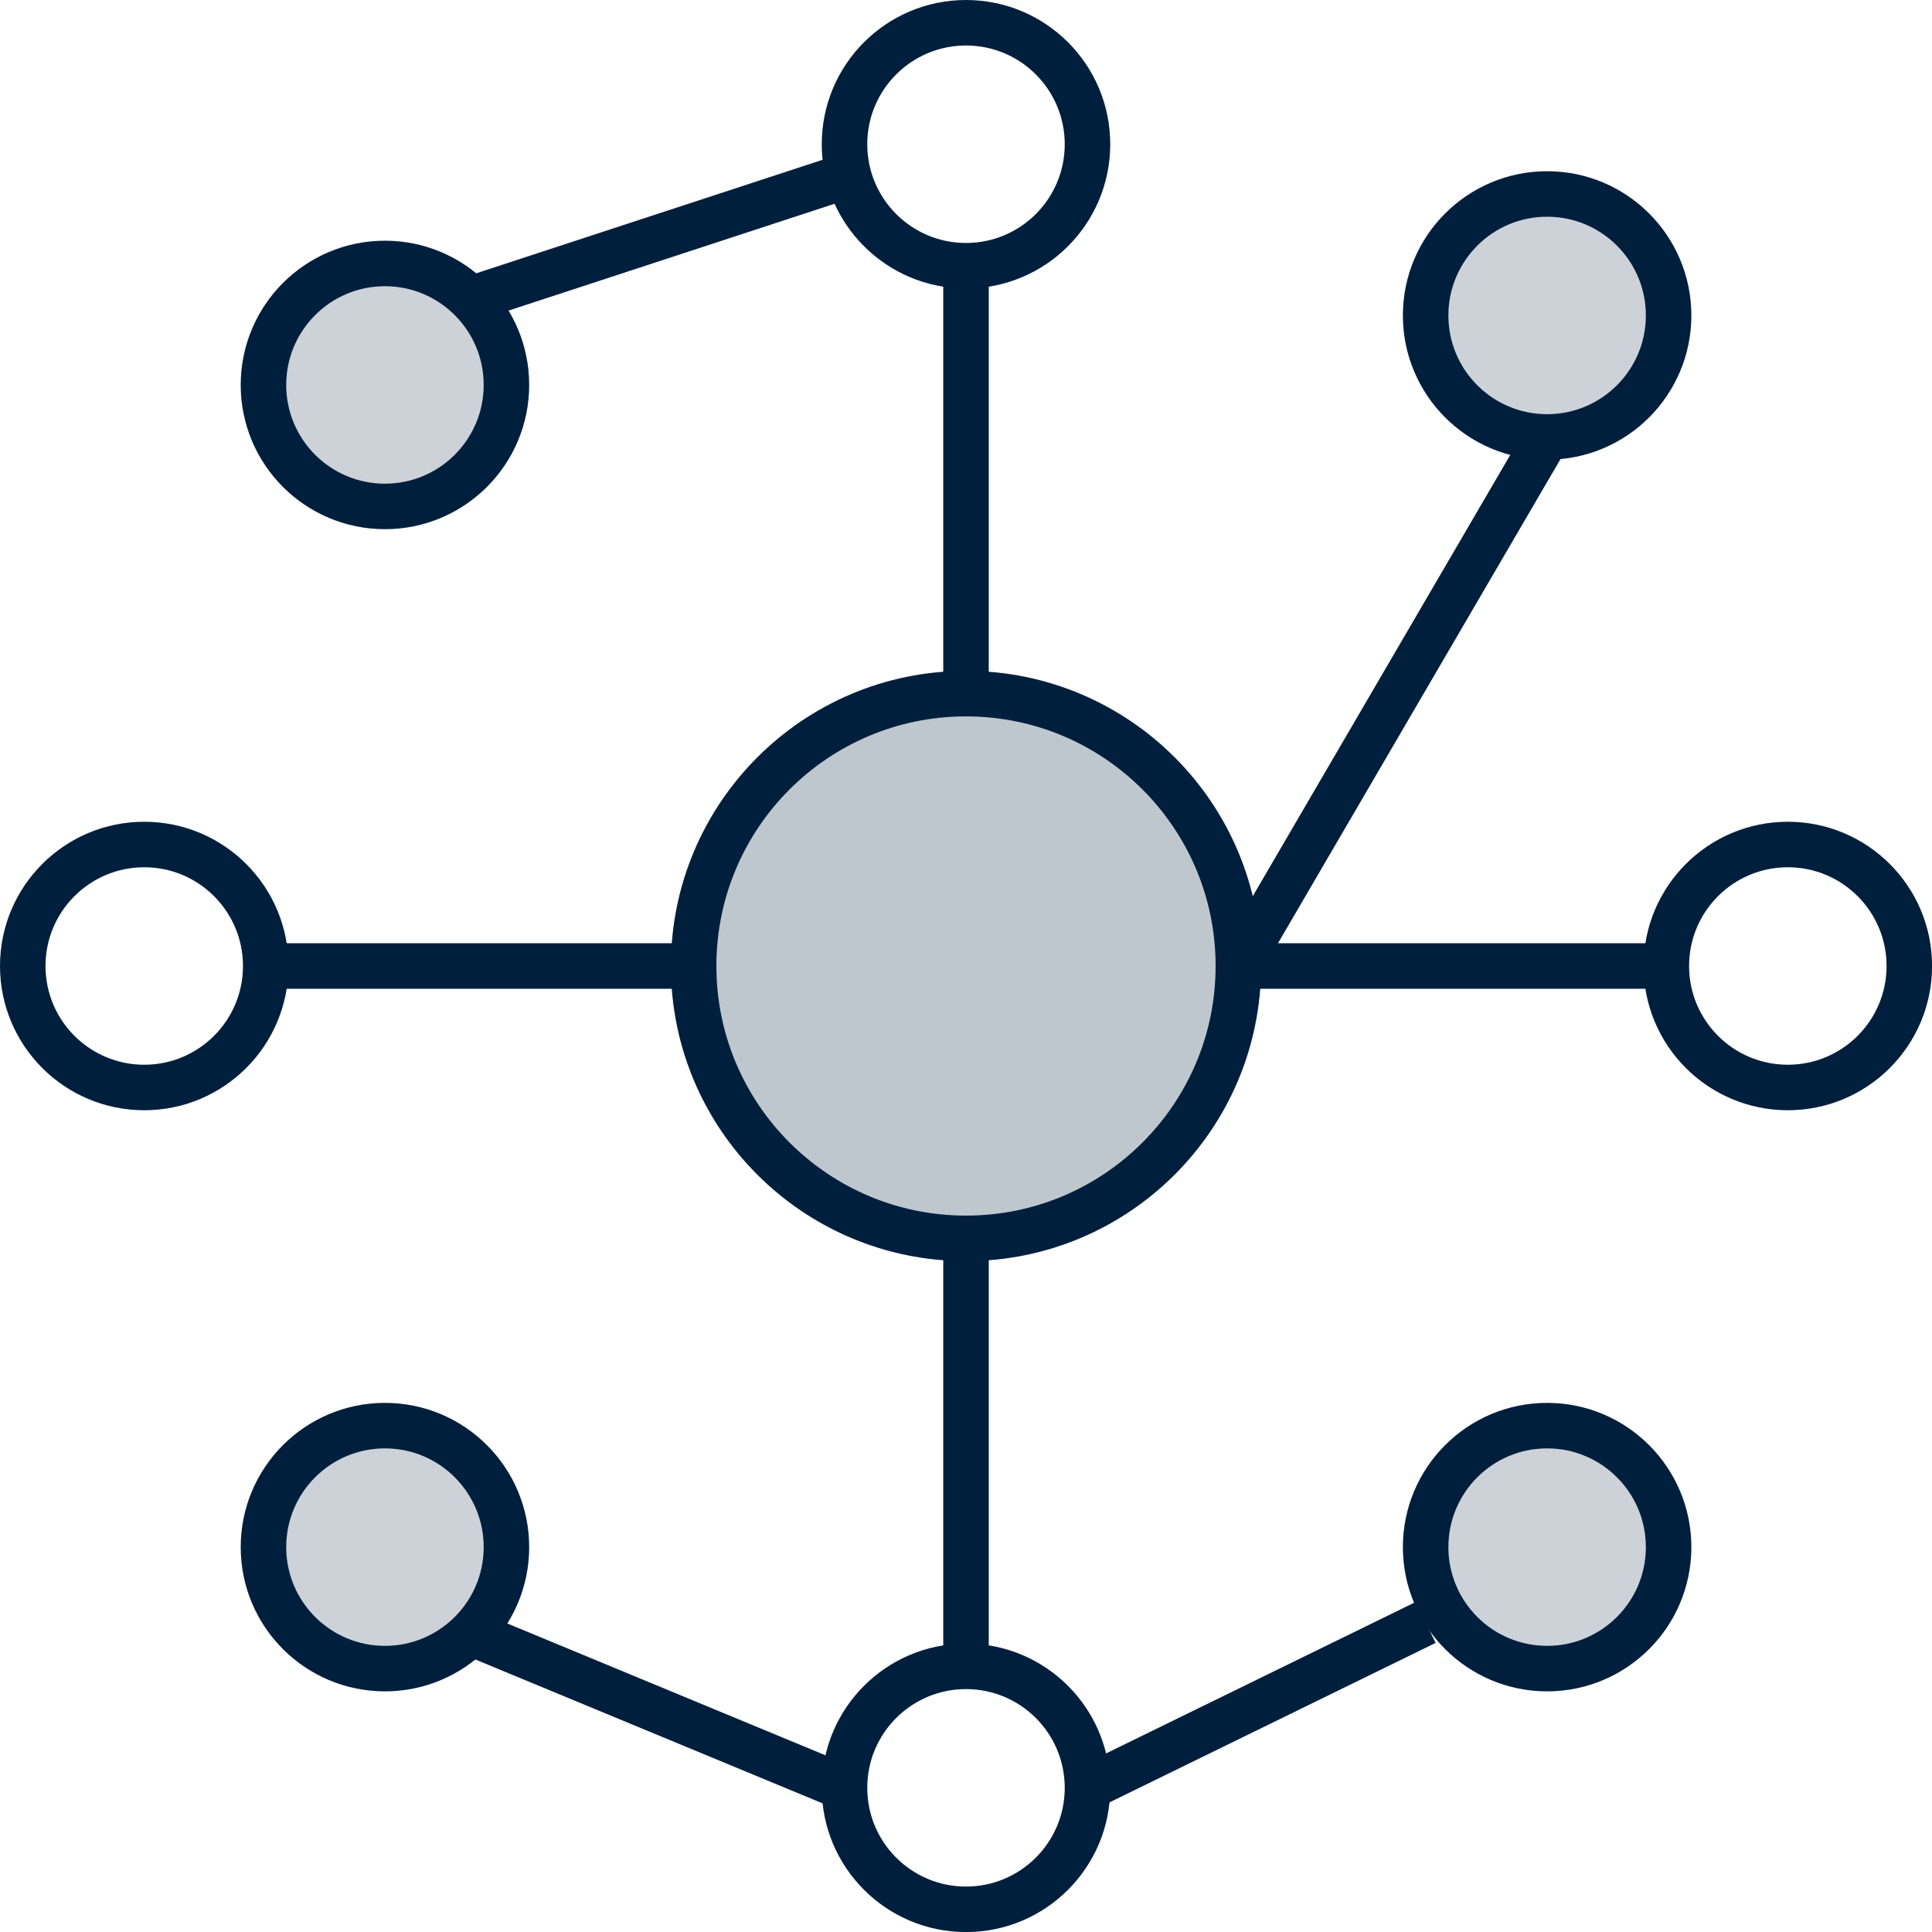 <svg xmlns="http://www.w3.org/2000/svg" id="Layer_2" data-name="Layer 2" viewBox="0 0 297.22 297.22"><defs><style>      .cls-1 {        fill: #bfc7ce;      }      .cls-1, .cls-2, .cls-3 {        stroke: #001f3d;        stroke-linejoin: round;        stroke-width: 7px;      }      .cls-2 {        fill: none;      }      .cls-3 {        fill: #ccd2d8;      }    </style></defs><g id="analytics"><g><circle class="cls-1" cx="148.61" cy="148.61" r="41.9"></circle><circle class="cls-2" cx="148.61" cy="22.19" r="18.69"></circle><circle class="cls-2" cx="148.61" cy="275.04" r="18.69"></circle><circle class="cls-2" cx="275.04" cy="148.61" r="18.69"></circle><circle class="cls-2" cx="22.19" cy="148.61" r="18.69"></circle><circle class="cls-3" cx="238.01" cy="48.53" r="18.69"></circle><circle class="cls-3" cx="59.22" cy="238.01" r="18.69"></circle><circle class="cls-3" cx="238.01" cy="238.01" r="18.69"></circle><circle class="cls-3" cx="59.22" cy="59.22" r="18.69"></circle><line class="cls-2" x1="148.61" y1="40.87" x2="148.61" y2="106.71"></line><line class="cls-2" x1="148.61" y1="190.51" x2="148.61" y2="256.35"></line><line class="cls-2" x1="106.71" y1="148.61" x2="40.87" y2="148.61"></line><line class="cls-2" x1="190.51" y1="148.61" x2="256.35" y2="148.61"></line><line class="cls-2" x1="72.43" y1="46" x2="129.92" y2="27.16"></line><line class="cls-2" x1="238.01" y1="67.21" x2="190.51" y2="148.61"></line><line class="cls-2" x1="167.3" y1="275.04" x2="219.32" y2="249.6"></line><line class="cls-2" x1="129.92" y1="275.04" x2="72.43" y2="251.22"></line></g></g></svg>